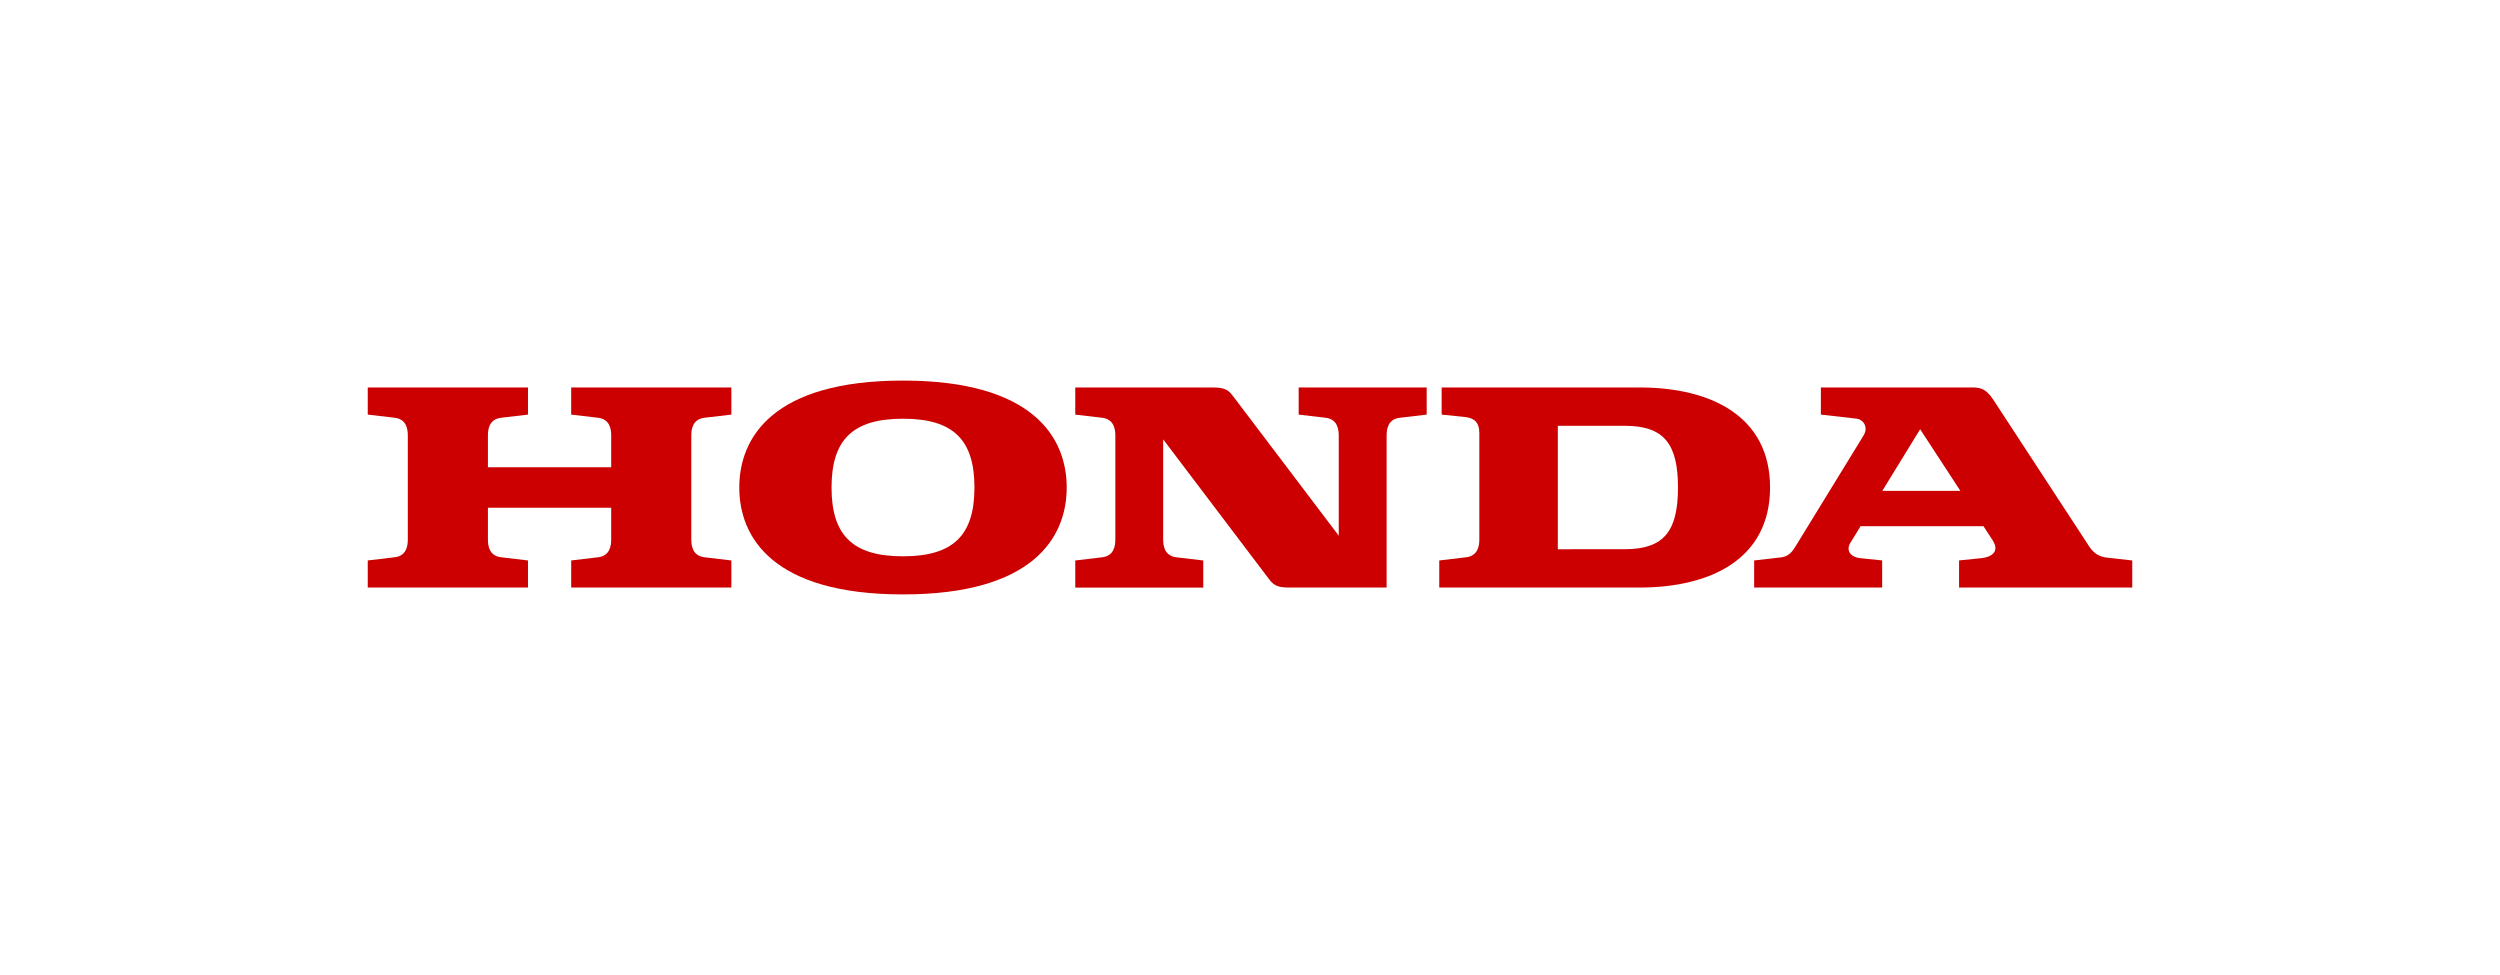 <?xml version="1.0" encoding="utf-8"?>
<!-- Generator: Adobe Illustrator 15.0.0, SVG Export Plug-In  -->
<!DOCTYPE svg PUBLIC "-//W3C//DTD SVG 1.1//EN" "http://www.w3.org/Graphics/SVG/1.1/DTD/svg11.dtd">
<svg version="1.1"
	 xmlns="http://www.w3.org/2000/svg" xmlns:xlink="http://www.w3.org/1999/xlink" xmlns:a="http://ns.adobe.com/AdobeSVGViewerExtensions/3.0/"
	 x="0px" y="0px" width="300px" height="117px" viewBox="-44.129 -45.669 300 117"
	 overflow="visible" enable-background="new -44.129 -45.669 300 117" xml:space="preserve">
<defs>
</defs>
<path fill="#CC0000" d="M24.414,4.083L27.62,4.46c1.44,0.163,1.595,1.369,1.595,2.14v3.804H14.421V6.6
	c0-0.771,0.154-1.977,1.599-2.14l3.209-0.377V0.826H0v3.257L3.21,4.46C4.655,4.623,4.808,5.829,4.808,6.6v12.465
	c0,0.771-0.152,1.979-1.598,2.141L0,21.586v3.251h19.229v-3.251l-3.209-0.381c-1.444-0.163-1.599-1.371-1.599-2.141v-3.802h14.794
	v3.802c0,0.771-0.154,1.979-1.595,2.141l-3.206,0.381v3.251h19.22v-3.251l-3.209-0.381c-1.44-0.163-1.599-1.371-1.599-2.141V6.6
	c0-0.771,0.157-1.977,1.599-2.14l3.209-0.377V0.826h-19.22V4.083z"/>
<path fill="#CC0000" d="M152.61,0.826h-23.741v3.257l2.843,0.296c1.007,0.123,1.679,0.558,1.679,1.959v12.728
	c0,0.769-0.163,1.977-1.601,2.14l-3.209,0.381v3.251l24.029-0.002c8.602,0,15.668-3.468,15.668-12.004
	C168.278,4.293,161.213,0.826,152.61,0.826 M150.866,20.235l-8.057,0.005V5.427h8.057c4.752,0,6.362,2.257,6.362,7.405
	C157.229,17.979,155.618,20.235,150.866,20.235"/>
<path fill="#CC0000" d="M208.69,21.243c-1.519-0.181-2.004-1.162-2.471-1.885l-11.07-16.935c-0.796-1.219-1.366-1.599-2.548-1.599
	h-18.226v3.258l4.348,0.495c0.591,0.068,1.455,0.898,0.768,2.023L171.32,19.92c-0.342,0.539-0.753,1.17-1.698,1.293l-3.253,0.374
	v3.251h15.361v-3.257l-2.647-0.27c-1.127-0.119-1.732-0.908-1.173-1.829l1.226-2.003h14.755l1.081,1.659
	c0.959,1.459-0.245,2.054-1.288,2.167l-2.725,0.277v3.255h20.782v-3.251L208.69,21.243 M181.748,13.233l4.541-7.394l4.826,7.394
	H181.748z"/>
<path fill="#CC0000" d="M111.712,4.083l3.209,0.377c1.439,0.163,1.6,1.369,1.6,2.14v12.013L103.822,1.849
	c-0.569-0.771-1.062-1.021-2.43-1.021H84.903v3.257l3.21,0.377c1.437,0.163,1.599,1.369,1.599,2.14v12.465
	c0,0.771-0.161,1.979-1.599,2.141l-3.21,0.381v3.251h15.359v-3.251l-3.212-0.381c-1.437-0.163-1.6-1.37-1.6-2.141V7.052
	l12.697,16.766c0.571,0.77,1.064,1.02,2.434,1.02h0.11h11.573V6.6c0-0.771,0.157-1.977,1.595-2.14l3.214-0.377V0.826h-15.362V4.083z
	"/>
<path fill="#CC0000" d="M64.228,0C48.619,0,44.585,6.844,44.585,12.834c0,5.986,4.034,12.827,19.643,12.827
	c15.618,0,19.648-6.842,19.648-12.827C83.877,6.844,79.848,0,64.228,0 M64.228,21.088c-6.05,0-8.572-2.541-8.572-8.254
	c0-5.716,2.522-8.256,8.572-8.256c6.055,0,8.577,2.54,8.577,8.256C72.805,18.547,70.283,21.088,64.228,21.088"/>
</svg>
